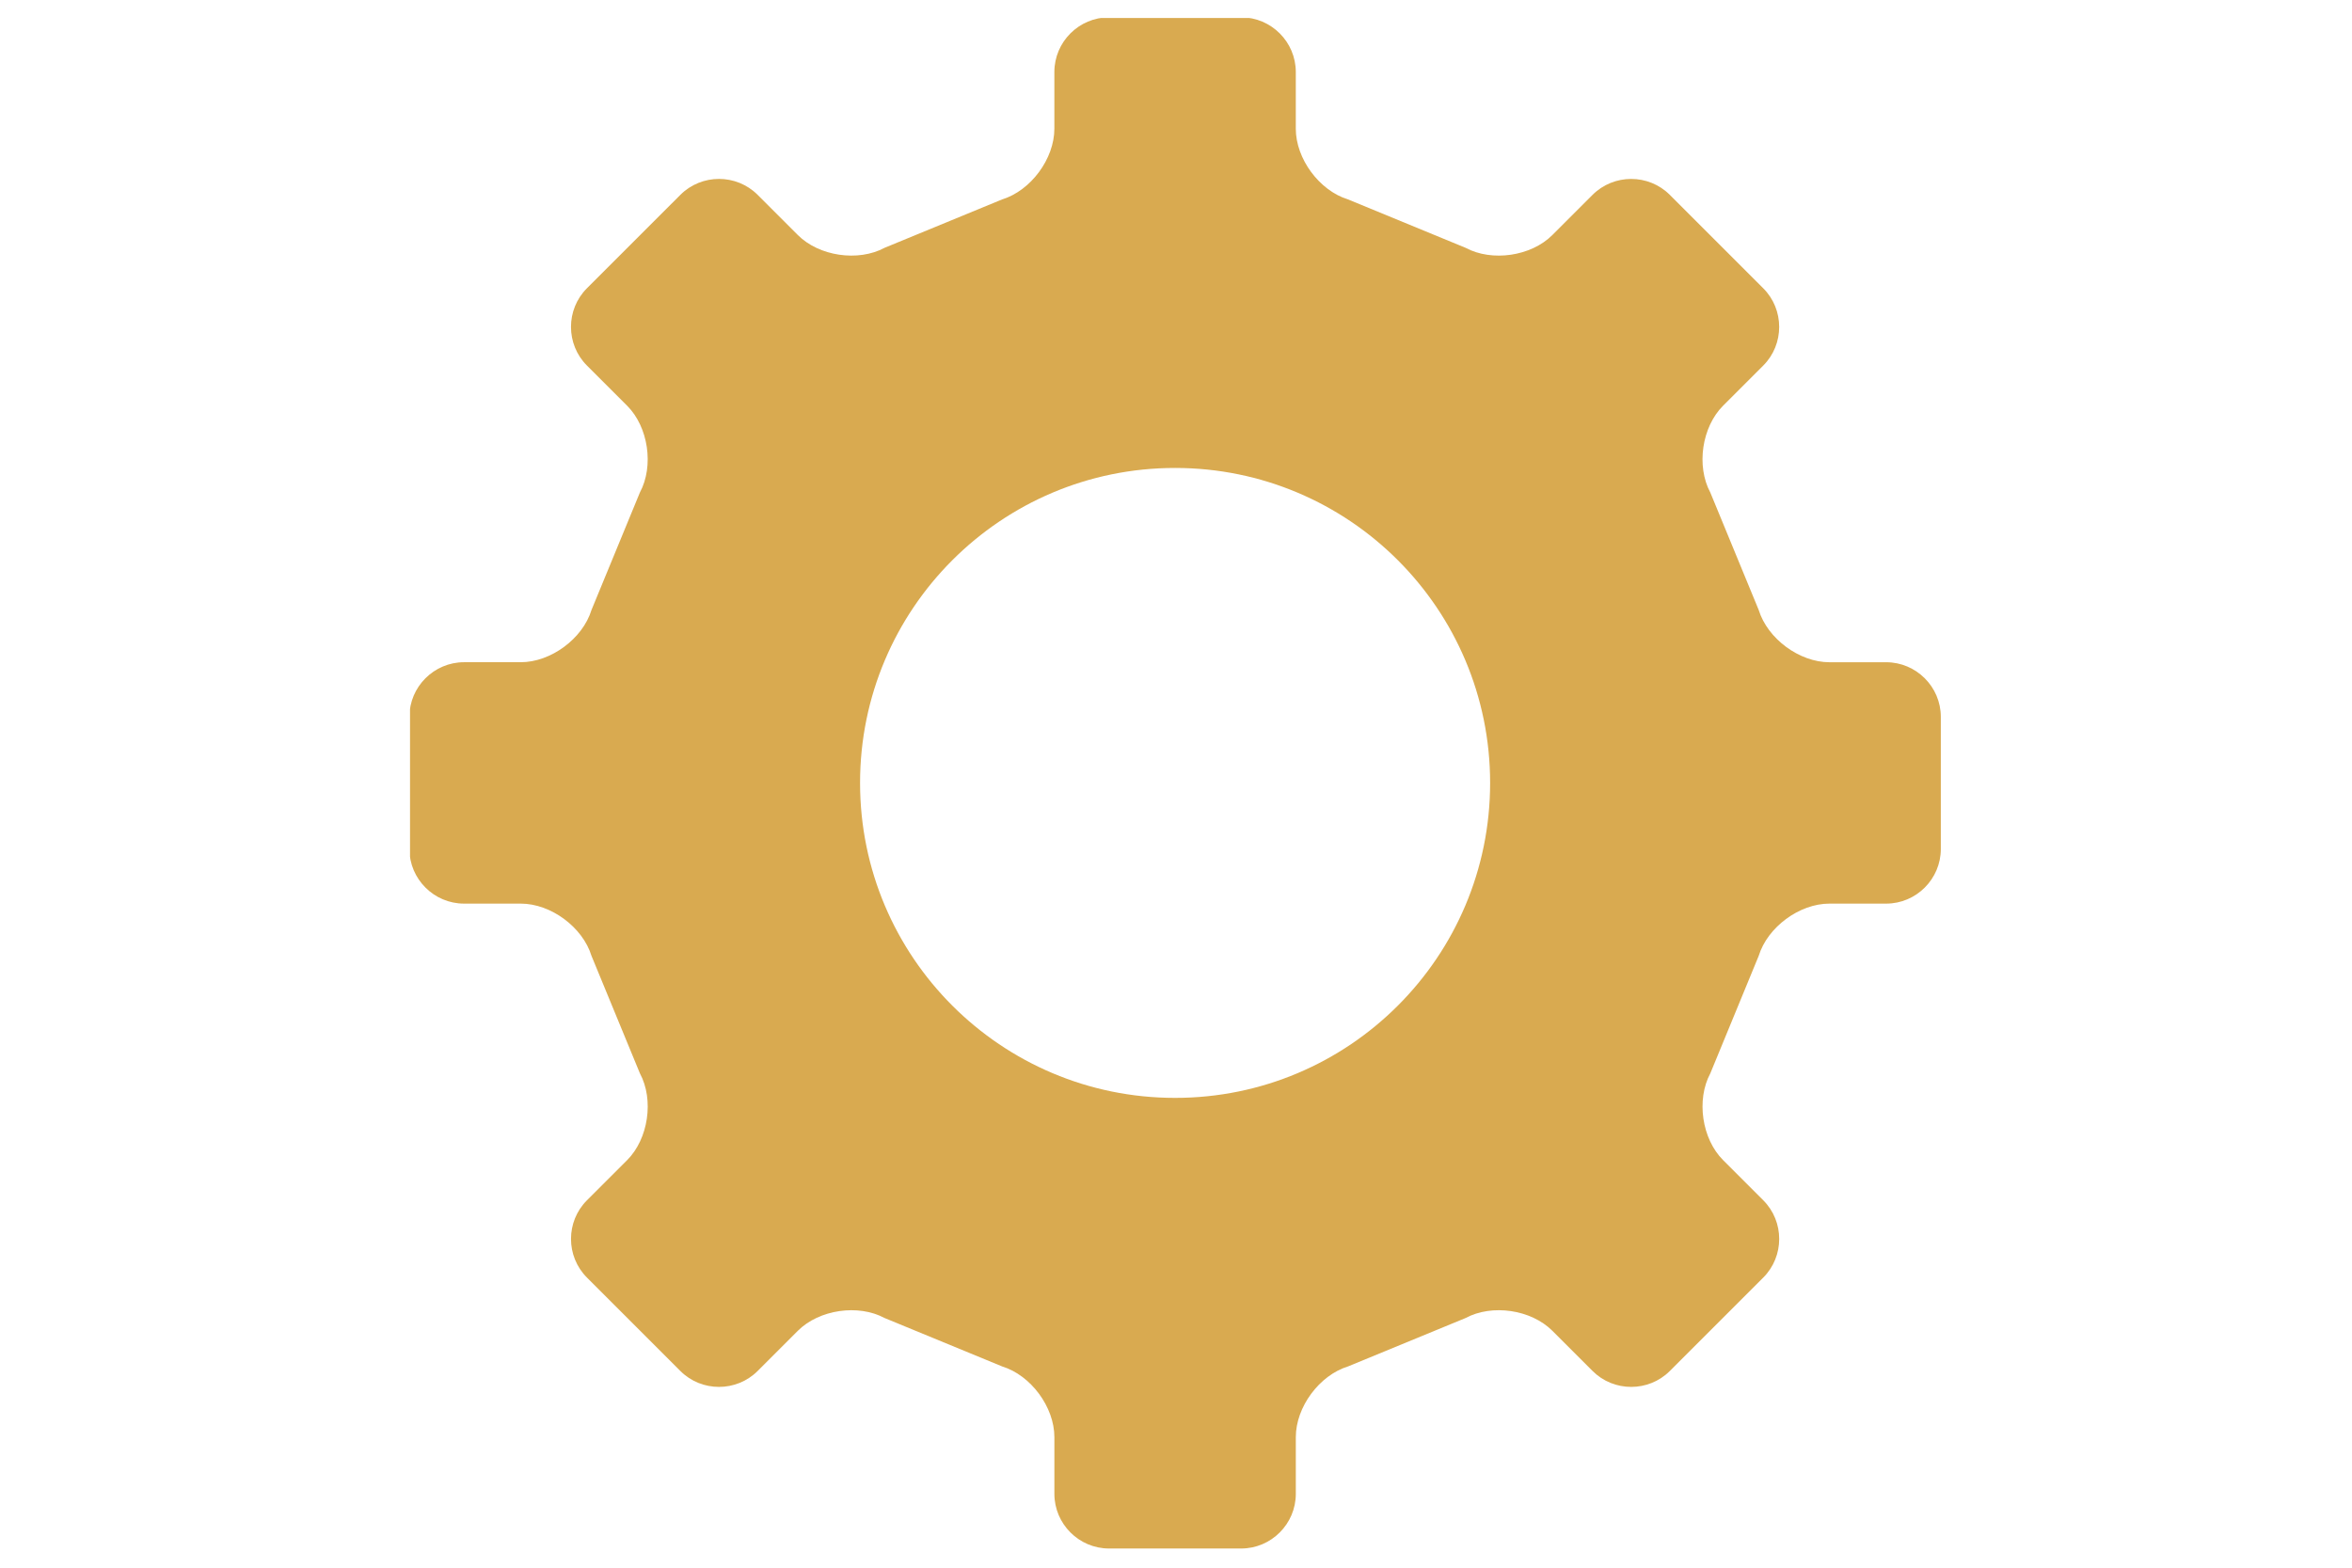 <svg version="1.0" preserveAspectRatio="xMidYMid meet" height="1024" viewBox="0 0 1152 768" zoomAndPan="magnify" width="1536" xmlns:xlink="http://www.w3.org/1999/xlink" xmlns="http://www.w3.org/2000/svg"><defs><clipPath id="5362ac5132"><path clip-rule="nonzero" d="M 200.828 8.828 L 950.828 8.828 L 950.828 758.828 L 200.828 758.828 Z M 200.828 8.828"></path></clipPath></defs><rect fill-opacity="1" height="921.6" y="-76.8" fill="#ffffff" width="1382.4" x="-115.2"></rect><rect fill-opacity="1" height="921.6" y="-76.8" fill="#ffffff" width="1382.4" x="-115.2"></rect><g clip-path="url(#5362ac5132)"><path fill-rule="nonzero" fill-opacity="1" d="M 923.84 442.676 C 938.559 442.676 950.605 430.633 950.605 415.91 L 950.605 351.191 C 950.605 336.469 938.559 324.426 923.84 324.426 L 896.047 324.426 C 881.324 324.426 865.746 312.906 861.41 298.836 L 837.695 241.262 C 830.738 228.289 833.559 209.16 843.961 198.758 L 863.633 179.086 C 874.035 168.672 874.043 151.641 863.633 141.23 L 817.871 95.469 C 807.461 85.055 790.43 85.055 780.016 95.469 L 760.344 115.141 C 749.93 125.555 730.793 128.363 717.828 121.395 L 660.258 97.691 C 646.188 93.363 634.676 77.777 634.676 63.055 L 634.676 35.262 C 634.676 20.543 622.633 8.496 607.91 8.496 L 543.191 8.496 C 528.469 8.496 516.426 20.543 516.426 35.262 L 516.426 63.055 C 516.426 77.777 504.906 93.363 490.844 97.691 L 433.27 121.395 C 420.301 128.363 401.172 125.543 390.766 115.133 L 371.094 95.461 C 360.684 85.047 343.648 85.047 333.238 95.461 L 287.477 141.219 C 277.066 151.633 277.066 168.664 287.477 179.074 L 307.16 198.75 C 317.57 209.16 320.383 228.289 313.422 241.262 L 289.707 298.836 C 285.379 312.906 269.793 324.414 255.074 324.414 L 227.289 324.414 C 212.566 324.414 200.523 336.461 200.523 351.18 L 200.523 415.91 C 200.523 430.633 212.566 442.676 227.289 442.676 L 255.074 442.676 C 269.793 442.676 285.379 454.188 289.707 468.254 L 313.43 525.84 C 320.398 538.801 317.578 557.941 307.168 568.344 L 287.484 588.023 C 277.074 598.426 277.074 615.461 287.484 625.871 L 333.238 671.633 C 343.648 682.043 360.684 682.035 371.094 671.633 L 390.777 651.949 C 401.188 641.547 420.316 638.727 433.281 645.695 L 490.855 669.41 C 504.926 673.738 516.434 689.316 516.434 704.047 L 516.434 731.84 C 516.434 746.559 528.477 758.605 543.199 758.605 L 607.918 758.605 C 622.641 758.605 634.684 746.559 634.684 731.84 L 634.684 704.039 C 634.684 689.316 646.195 673.738 660.266 669.402 L 717.84 645.695 C 730.801 638.727 749.941 641.539 760.344 651.949 L 780.035 671.633 C 790.438 682.043 807.477 682.035 817.879 671.633 L 863.641 625.871 C 874.043 615.469 874.055 598.43 863.641 588.016 L 843.969 568.344 C 833.559 557.93 830.746 538.793 837.707 525.828 L 861.41 468.254 C 865.738 454.188 881.324 442.676 896.055 442.676 Z M 575.551 537.848 C 490.336 537.848 421.254 468.766 421.254 383.551 C 421.254 298.328 490.336 229.246 575.551 229.246 C 660.766 229.246 729.855 298.328 729.855 383.551 C 729.855 468.766 660.766 537.848 575.551 537.848 Z M 575.551 537.848" fill="#d9aa50"></path></g></svg>